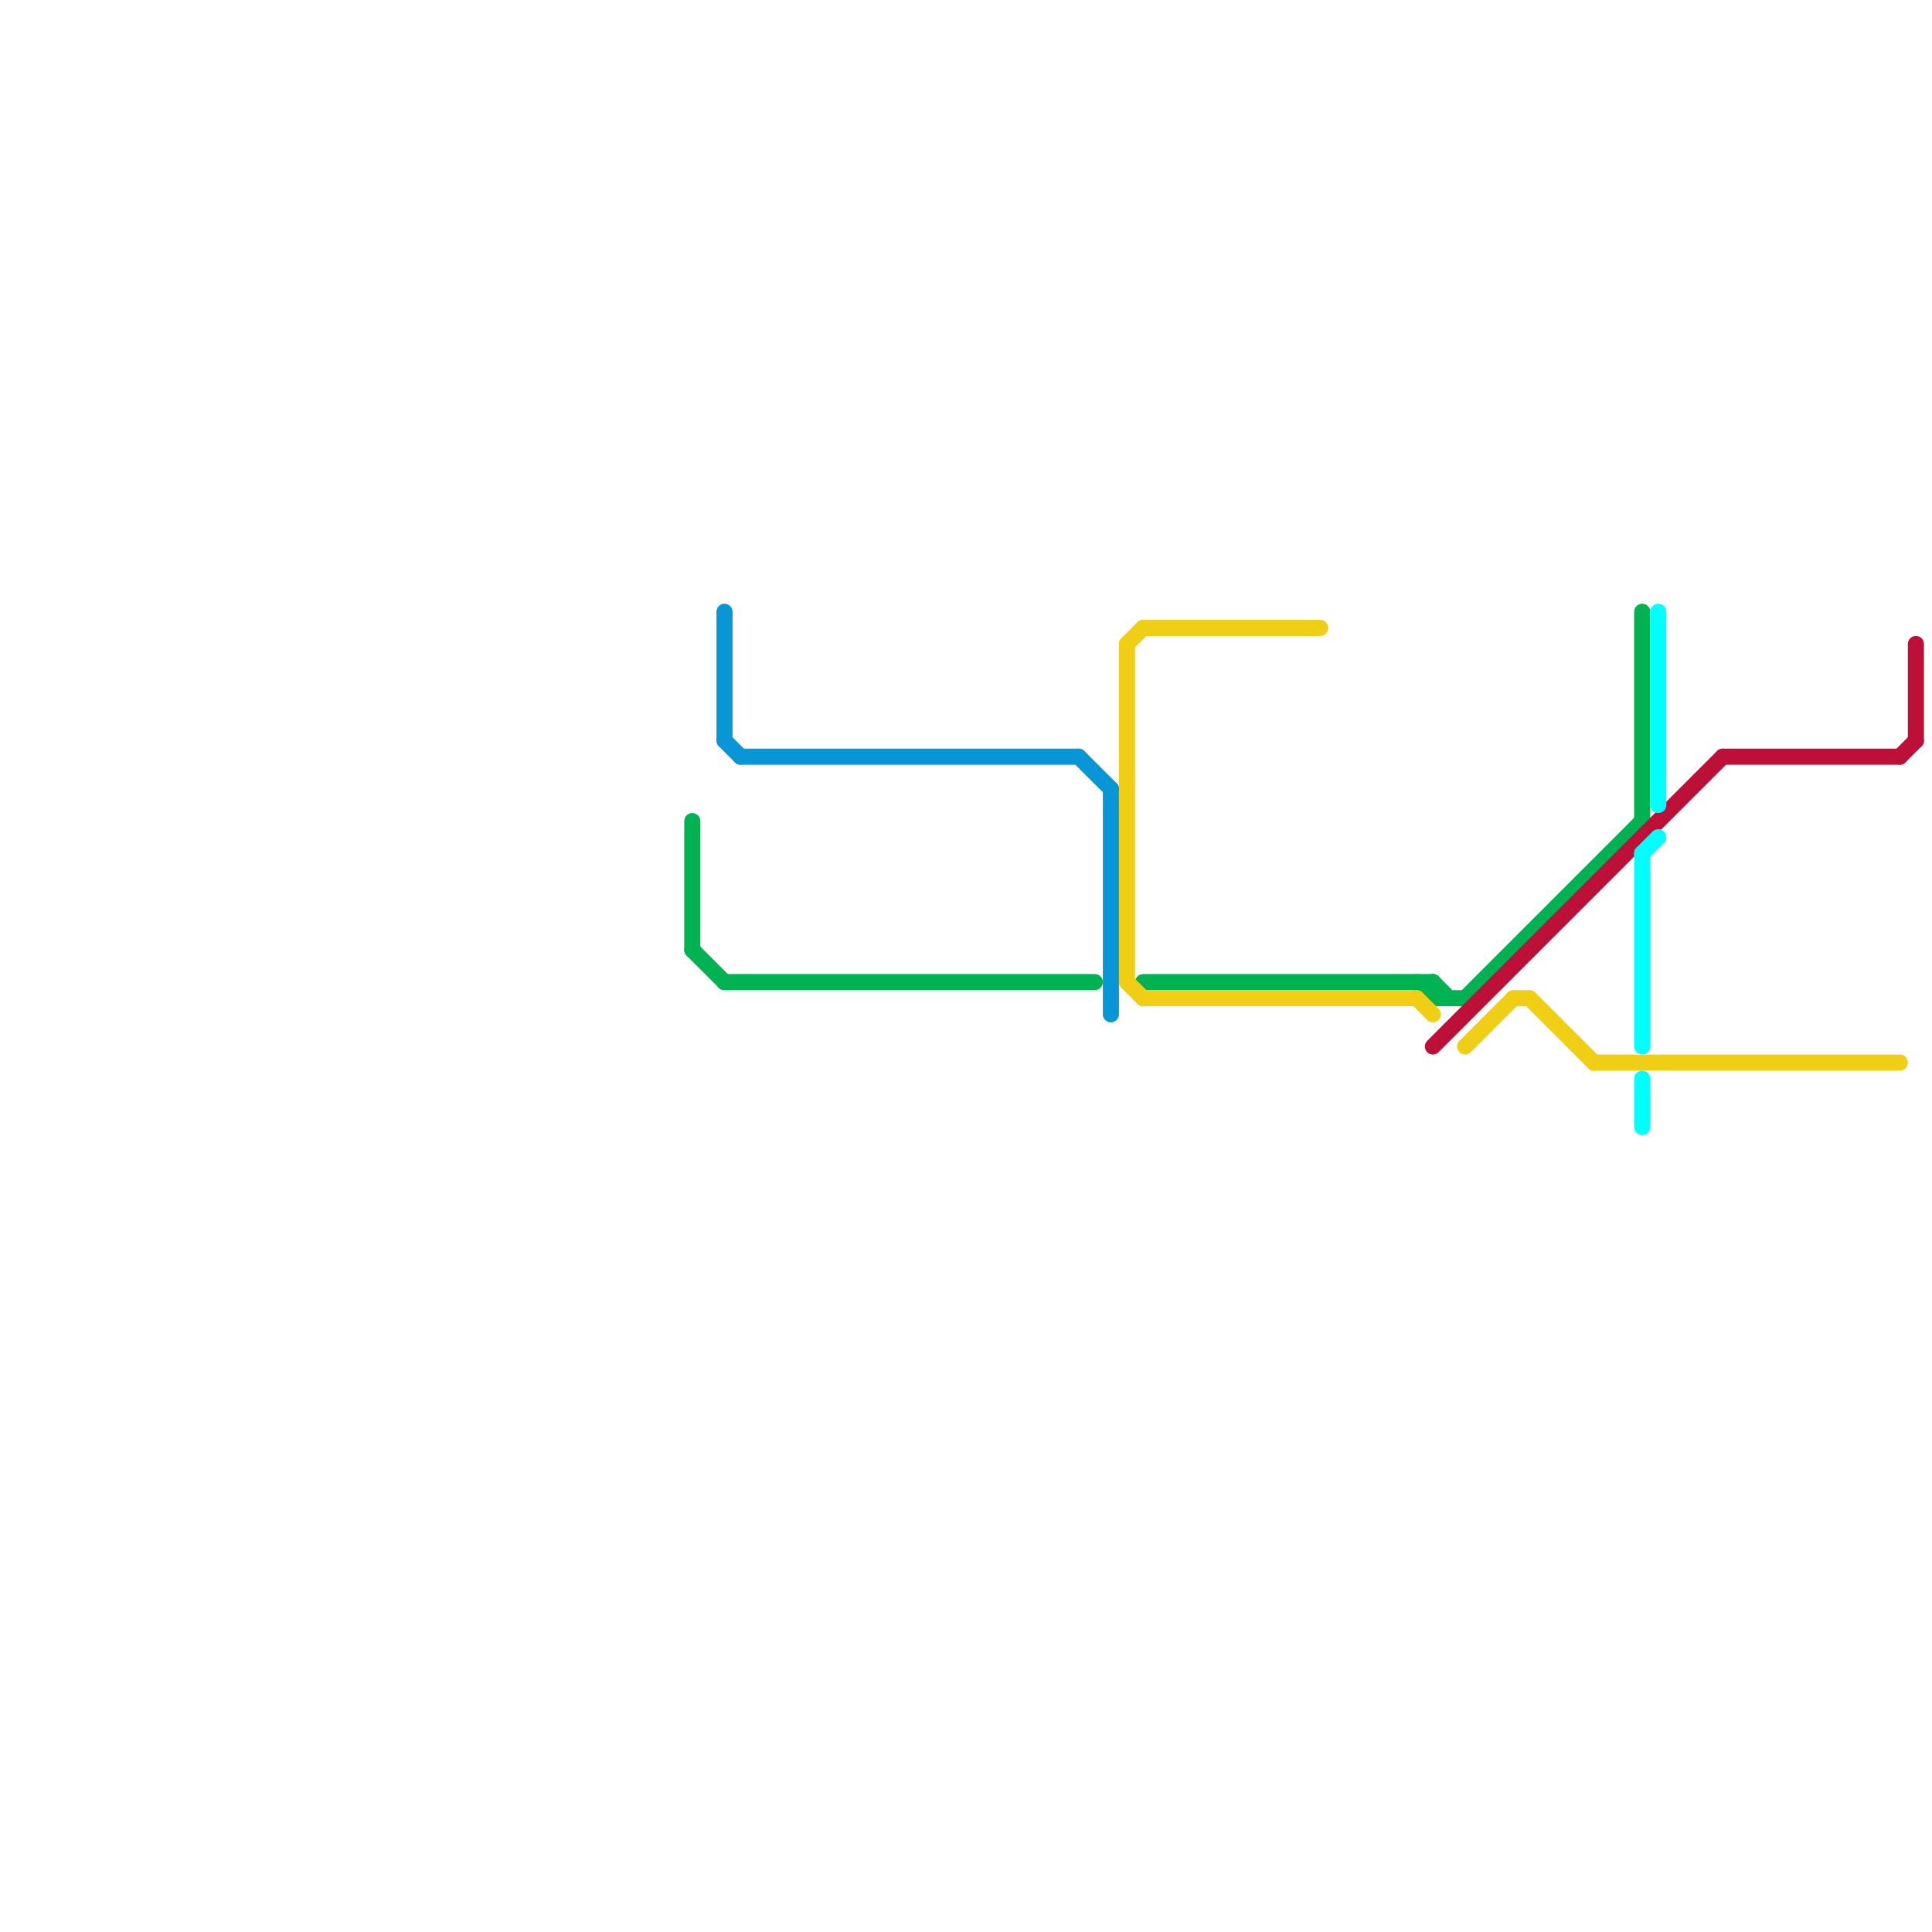 
<svg version="1.1" xmlns="http://www.w3.org/2000/svg" viewBox="0 0 120 120">
<style>text { font: 1px Helvetica; font-weight: 600; white-space: pre; dominant-baseline: central; } line { stroke-width: 1; fill: none; stroke-linecap: round; stroke-linejoin: round; } .c0 { stroke: #00b251 } .c1 { stroke: #bd1038 } .c2 { stroke: #f0ce15 } .c3 { stroke: #00ffff } .c4 { stroke: #0896d7 }</style><defs><g id="wm-xf"><circle r="1.2" fill="#000"/><circle r="0.9" fill="#fff"/><circle r="0.6" fill="#000"/><circle r="0.3" fill="#fff"/></g><g id="wm"><circle r="0.6" fill="#000"/><circle r="0.3" fill="#fff"/></g></defs><line class="c0" x1="43" y1="59" x2="45" y2="61"/><line class="c0" x1="43" y1="51" x2="43" y2="59"/><line class="c0" x1="89" y1="62" x2="91" y2="62"/><line class="c0" x1="45" y1="61" x2="68" y2="61"/><line class="c0" x1="71" y1="61" x2="89" y2="61"/><line class="c0" x1="91" y1="62" x2="102" y2="51"/><line class="c0" x1="102" y1="38" x2="102" y2="51"/><line class="c0" x1="89" y1="61" x2="89" y2="62"/><line class="c0" x1="88" y1="61" x2="89" y2="62"/><line class="c0" x1="89" y1="61" x2="90" y2="62"/><line class="c1" x1="119" y1="40" x2="119" y2="46"/><line class="c1" x1="107" y1="47" x2="118" y2="47"/><line class="c1" x1="89" y1="65" x2="107" y2="47"/><line class="c1" x1="118" y1="47" x2="119" y2="46"/><line class="c2" x1="70" y1="61" x2="71" y2="62"/><line class="c2" x1="70" y1="40" x2="71" y2="39"/><line class="c2" x1="71" y1="39" x2="82" y2="39"/><line class="c2" x1="71" y1="62" x2="88" y2="62"/><line class="c2" x1="99" y1="66" x2="118" y2="66"/><line class="c2" x1="95" y1="62" x2="99" y2="66"/><line class="c2" x1="88" y1="62" x2="89" y2="63"/><line class="c2" x1="70" y1="40" x2="70" y2="61"/><line class="c2" x1="94" y1="62" x2="95" y2="62"/><line class="c2" x1="91" y1="65" x2="94" y2="62"/><line class="c3" x1="102" y1="53" x2="103" y2="52"/><line class="c3" x1="102" y1="53" x2="102" y2="65"/><line class="c3" x1="103" y1="38" x2="103" y2="50"/><line class="c3" x1="102" y1="67" x2="102" y2="70"/><line class="c4" x1="69" y1="49" x2="69" y2="63"/><line class="c4" x1="45" y1="38" x2="45" y2="46"/><line class="c4" x1="67" y1="47" x2="69" y2="49"/><line class="c4" x1="45" y1="46" x2="46" y2="47"/><line class="c4" x1="46" y1="47" x2="67" y2="47"/>
</svg>
